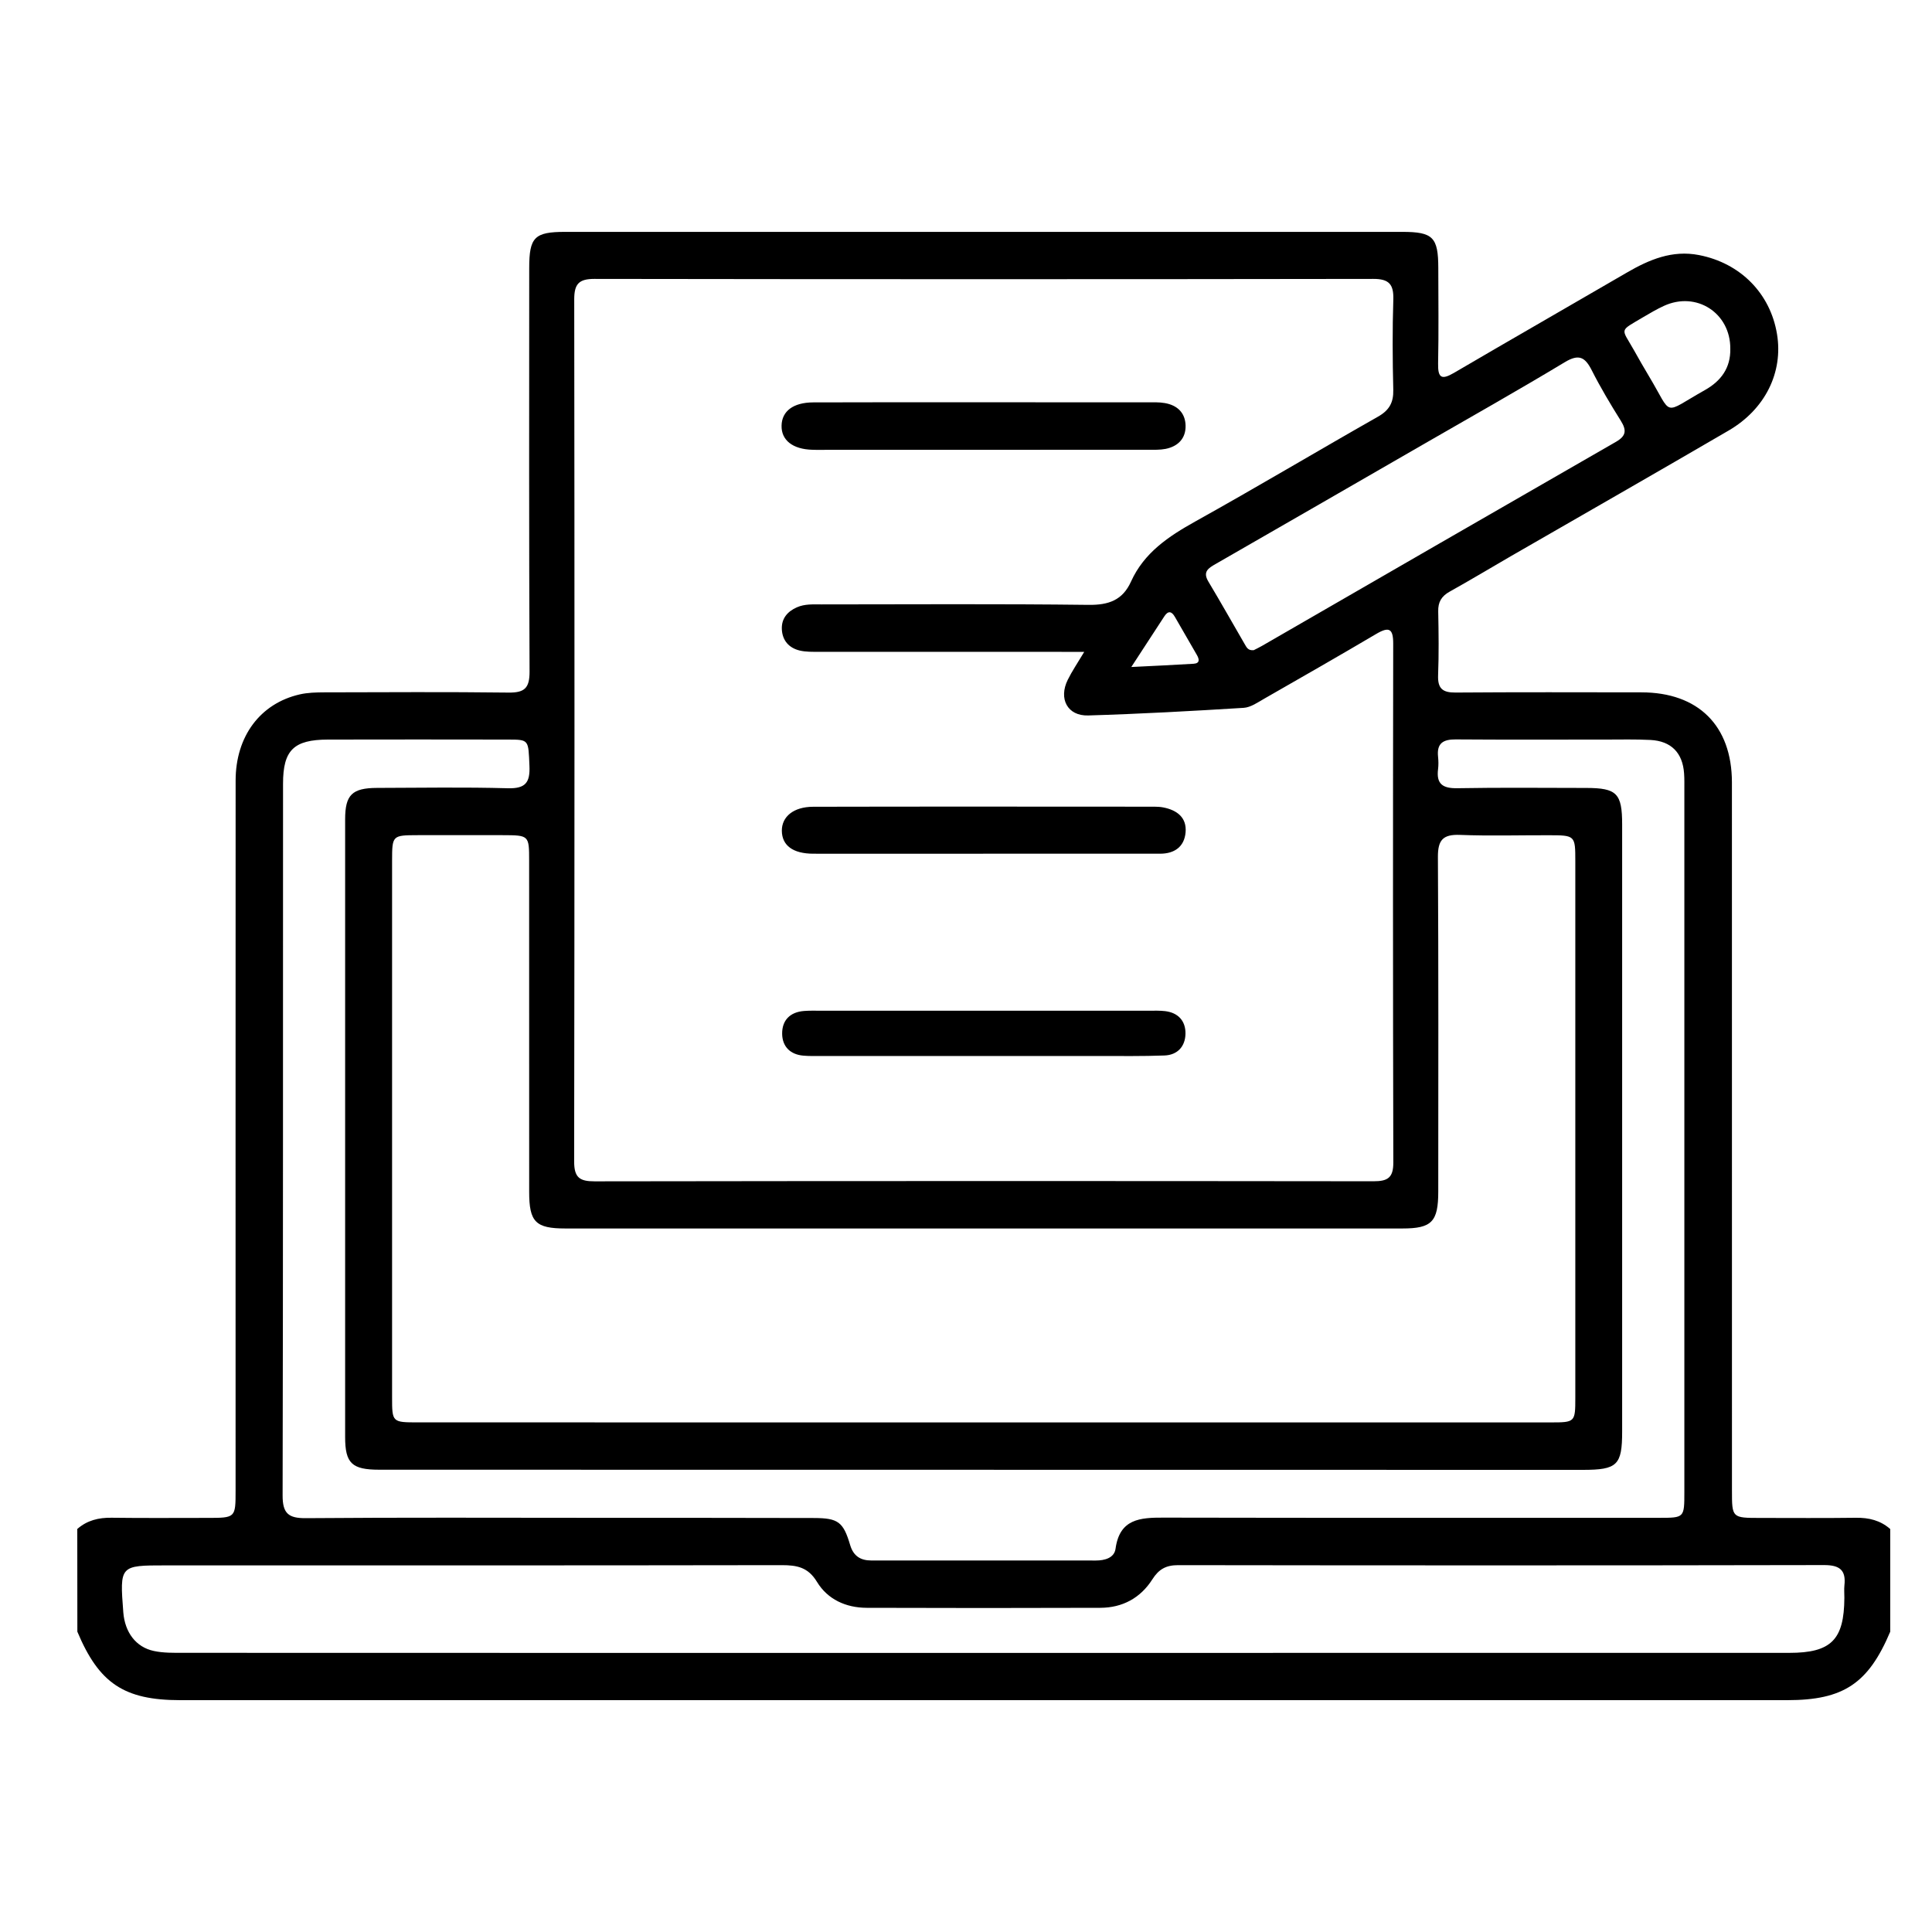 <svg width="50" height="50" viewBox="0 0 50 50" fill="none" xmlns="http://www.w3.org/2000/svg">
<path d="M2 39.57C2.255 39.346 2.553 39.274 2.889 39.279C3.714 39.29 4.539 39.283 5.364 39.283C6.097 39.283 6.097 39.283 6.097 38.57C6.097 32.447 6.095 26.324 6.098 20.201C6.098 19.059 6.733 18.205 7.757 17.971C7.962 17.924 8.181 17.919 8.394 17.918C9.982 17.915 11.57 17.904 13.157 17.924C13.576 17.93 13.706 17.808 13.705 17.382C13.689 13.901 13.695 10.419 13.696 6.937C13.696 6.139 13.833 6.001 14.625 6.001C21.848 6 29.07 6 36.293 6.001C37.085 6.001 37.222 6.14 37.223 6.938C37.224 7.763 37.235 8.587 37.218 9.412C37.211 9.785 37.311 9.835 37.625 9.652C39.114 8.78 40.611 7.923 42.102 7.055C42.682 6.718 43.278 6.466 43.969 6.601C45.043 6.809 45.816 7.595 45.989 8.647C46.152 9.635 45.684 10.591 44.736 11.143C42.863 12.235 40.981 13.311 39.103 14.393C38.575 14.699 38.051 15.014 37.518 15.311C37.304 15.43 37.215 15.582 37.221 15.825C37.232 16.375 37.239 16.925 37.218 17.475C37.205 17.817 37.332 17.926 37.669 17.923C39.272 17.911 40.876 17.916 42.479 17.918C43.952 17.919 44.82 18.781 44.822 20.247C44.824 26.355 44.823 32.463 44.823 38.572C44.823 39.283 44.823 39.284 45.556 39.284C46.38 39.284 47.205 39.291 48.03 39.28C48.366 39.275 48.664 39.347 48.919 39.571C48.919 40.457 48.919 41.343 48.919 42.228C48.352 43.57 47.709 44 46.255 44C32.392 44 18.53 44 4.667 44C3.213 44 2.563 43.566 2.002 42.228C2 41.341 2 40.456 2 39.57ZM28.06 16.87C27.803 16.87 27.638 16.87 27.474 16.87C25.383 16.87 23.29 16.871 21.198 16.869C21.031 16.869 20.858 16.874 20.697 16.836C20.416 16.769 20.245 16.572 20.234 16.281C20.223 16.009 20.378 15.825 20.624 15.717C20.827 15.627 21.043 15.642 21.256 15.642C23.561 15.641 25.868 15.626 28.173 15.654C28.694 15.66 29.053 15.532 29.27 15.052C29.609 14.303 30.241 13.882 30.935 13.495C32.522 12.612 34.082 11.68 35.663 10.783C35.955 10.617 36.066 10.418 36.058 10.088C36.039 9.31 36.034 8.53 36.059 7.752C36.071 7.358 35.948 7.217 35.541 7.218C28.821 7.228 22.101 7.228 15.382 7.218C14.979 7.218 14.861 7.351 14.861 7.748C14.87 15.185 14.87 22.623 14.859 30.061C14.859 30.474 14.999 30.574 15.39 30.573C22.11 30.563 28.829 30.563 35.548 30.571C35.911 30.571 36.06 30.483 36.059 30.087C36.048 25.613 36.049 21.138 36.056 16.663C36.058 16.268 35.951 16.209 35.617 16.406C34.657 16.973 33.69 17.526 32.722 18.08C32.551 18.177 32.369 18.308 32.184 18.319C30.844 18.402 29.504 18.476 28.162 18.516C27.626 18.532 27.39 18.083 27.634 17.592C27.742 17.373 27.879 17.172 28.06 16.87ZM25.43 36.812C30.331 36.812 35.232 36.812 40.132 36.812C40.763 36.812 40.769 36.805 40.769 36.171C40.77 34.217 40.769 32.262 40.769 30.309C40.769 27.637 40.769 24.966 40.769 22.294C40.769 21.617 40.766 21.617 40.074 21.616C39.31 21.614 38.546 21.637 37.784 21.607C37.342 21.59 37.211 21.74 37.213 22.18C37.23 25.066 37.223 27.951 37.222 30.836C37.222 31.617 37.056 31.793 36.296 31.793C29.075 31.794 21.853 31.794 14.632 31.793C13.86 31.793 13.695 31.623 13.695 30.847C13.694 27.992 13.695 25.138 13.694 22.283C13.694 21.616 13.693 21.616 13.006 21.614C12.273 21.614 11.54 21.613 10.808 21.614C10.152 21.616 10.148 21.619 10.147 22.28C10.146 26.906 10.146 31.532 10.147 36.157C10.147 36.809 10.149 36.811 10.819 36.811C15.69 36.812 20.56 36.812 25.43 36.812ZM25.485 38.038C20.263 38.038 15.041 38.038 9.818 38.036C9.107 38.036 8.932 37.871 8.932 37.191C8.931 31.861 8.931 26.533 8.932 21.204C8.932 20.57 9.112 20.394 9.756 20.391C10.886 20.388 12.016 20.369 13.145 20.4C13.602 20.412 13.721 20.25 13.702 19.821C13.673 19.147 13.696 19.141 13.157 19.14C11.6 19.138 10.042 19.136 8.485 19.14C7.601 19.143 7.325 19.414 7.325 20.282C7.322 26.421 7.328 32.559 7.314 38.697C7.312 39.168 7.464 39.294 7.918 39.29C10.377 39.27 12.835 39.28 15.293 39.281C17.218 39.281 19.141 39.281 21.065 39.286C21.692 39.288 21.825 39.386 22.003 39.989C22.088 40.272 22.274 40.385 22.544 40.385C24.483 40.387 26.422 40.387 28.361 40.386C28.589 40.386 28.837 40.32 28.87 40.082C28.976 39.306 29.506 39.274 30.115 39.276C34.39 39.285 38.666 39.281 42.941 39.281C43.59 39.281 43.591 39.28 43.591 38.615C43.591 32.553 43.591 26.492 43.591 20.429C43.591 20.292 43.594 20.154 43.584 20.017C43.548 19.483 43.25 19.177 42.712 19.15C42.33 19.13 41.948 19.14 41.567 19.14C40.269 19.139 38.97 19.146 37.673 19.136C37.344 19.134 37.18 19.239 37.217 19.585C37.228 19.69 37.23 19.8 37.217 19.905C37.168 20.291 37.339 20.405 37.713 20.399C38.827 20.379 39.943 20.391 41.057 20.392C41.843 20.394 41.981 20.534 41.981 21.336C41.981 26.573 41.981 31.81 41.981 37.048C41.981 37.918 41.856 38.04 40.964 38.04C35.807 38.038 30.646 38.038 25.485 38.038ZM25.462 42.777C32.409 42.777 39.358 42.778 46.305 42.776C47.392 42.776 47.726 42.437 47.732 41.352C47.733 41.246 47.722 41.137 47.733 41.032C47.778 40.634 47.611 40.504 47.209 40.504C41.635 40.515 36.062 40.514 30.489 40.506C30.175 40.506 29.99 40.611 29.823 40.873C29.516 41.356 29.049 41.609 28.475 41.61C26.459 41.617 24.444 41.617 22.428 41.61C21.892 41.608 21.419 41.393 21.143 40.938C20.913 40.559 20.625 40.506 20.232 40.506C14.918 40.515 9.604 40.512 4.291 40.512C3.098 40.512 3.098 40.512 3.191 41.727C3.232 42.243 3.515 42.628 3.981 42.727C4.231 42.781 4.496 42.775 4.755 42.775C11.659 42.778 18.56 42.777 25.462 42.777ZM32.447 16.826C32.5 16.799 32.583 16.76 32.661 16.715C35.713 14.954 38.764 13.19 41.82 11.435C42.088 11.281 42.099 11.135 41.947 10.89C41.68 10.464 41.421 10.03 41.194 9.582C41.02 9.239 40.86 9.154 40.496 9.374C39.282 10.106 38.044 10.803 36.816 11.511C35.032 12.54 33.249 13.569 31.462 14.595C31.278 14.701 31.118 14.793 31.272 15.05C31.593 15.586 31.9 16.131 32.214 16.672C32.26 16.748 32.296 16.843 32.447 16.826ZM44.78 9.026C44.787 8.101 43.903 7.528 43.06 7.917C42.88 8 42.709 8.1 42.538 8.201C41.887 8.589 41.955 8.473 42.288 9.065C42.415 9.291 42.542 9.516 42.676 9.738C43.306 10.788 43.004 10.724 44.123 10.095C44.538 9.862 44.79 9.523 44.78 9.026ZM29.278 17.262C29.87 17.232 30.381 17.21 30.891 17.178C31.059 17.167 31.037 17.058 30.976 16.952C30.787 16.622 30.595 16.293 30.405 15.963C30.321 15.816 30.23 15.802 30.134 15.949C29.862 16.363 29.592 16.781 29.278 17.262Z" fill="black"/>
<path d="M25.48 10.411C26.883 10.411 28.285 10.411 29.687 10.412C29.84 10.412 29.994 10.405 30.143 10.431C30.467 10.486 30.675 10.682 30.683 11.015C30.69 11.347 30.487 11.552 30.166 11.617C30.018 11.646 29.863 11.64 29.71 11.64C26.876 11.642 24.04 11.642 21.205 11.642C21.144 11.642 21.083 11.643 21.022 11.64C20.515 11.626 20.218 11.392 20.227 11.015C20.234 10.641 20.529 10.416 21.045 10.414C22.524 10.408 24.002 10.411 25.48 10.411Z" fill="black"/>
<path d="M25.444 22.095C23.979 22.095 22.514 22.096 21.049 22.094C20.521 22.093 20.238 21.881 20.234 21.501C20.231 21.136 20.535 20.881 21.043 20.879C23.988 20.872 26.933 20.876 29.878 20.877C29.954 20.877 30.031 20.882 30.105 20.896C30.46 20.965 30.716 21.157 30.683 21.54C30.651 21.913 30.397 22.094 30.021 22.094C28.495 22.094 26.969 22.094 25.443 22.094C25.444 22.094 25.444 22.094 25.444 22.095Z" fill="black"/>
<path d="M25.481 26.157C26.901 26.157 28.322 26.157 29.742 26.157C29.879 26.157 30.018 26.152 30.154 26.168C30.493 26.209 30.685 26.423 30.68 26.752C30.675 27.079 30.476 27.304 30.135 27.316C29.571 27.337 29.005 27.329 28.441 27.329C26.043 27.33 23.646 27.329 21.249 27.329C21.096 27.329 20.942 27.334 20.791 27.32C20.45 27.291 20.247 27.084 20.242 26.757C20.237 26.405 20.446 26.192 20.809 26.164C20.946 26.153 21.084 26.157 21.221 26.157C22.641 26.157 24.06 26.157 25.481 26.157Z" fill="black"/>
</svg>
